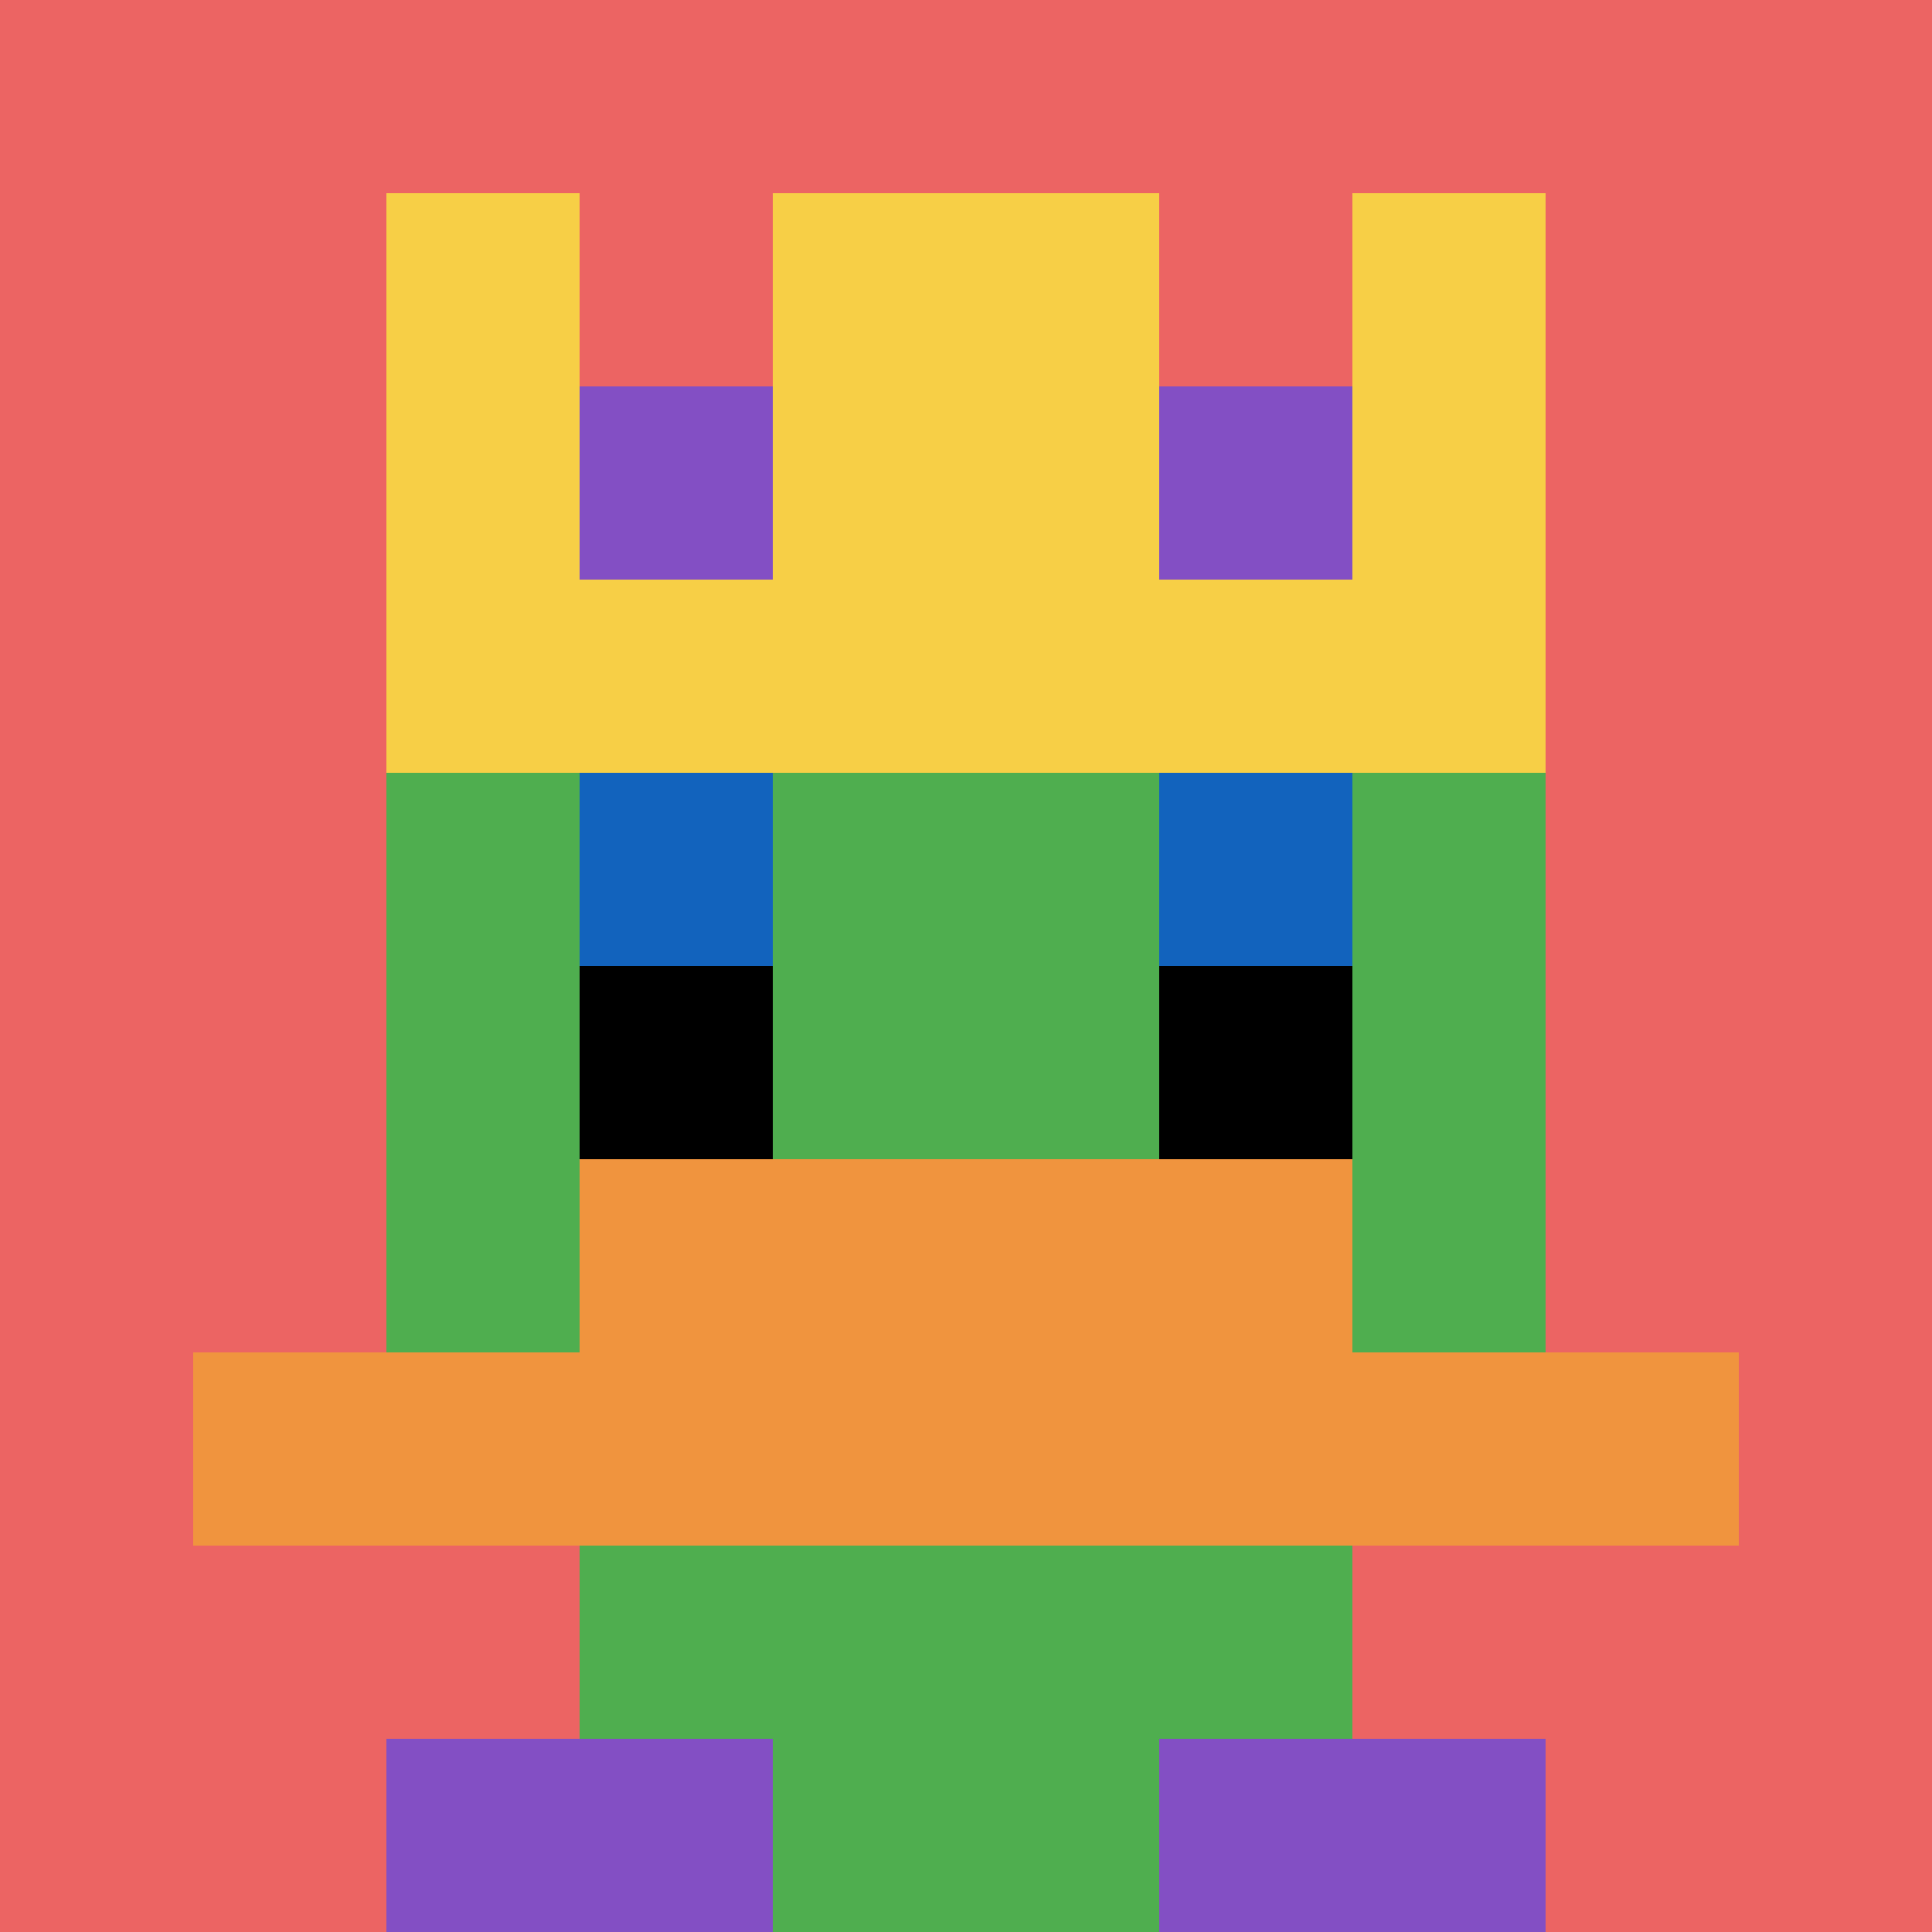 <svg xmlns="http://www.w3.org/2000/svg" version="1.1" width="983" height="983"><title>'goose-pfp-13574' by Dmitri Cherniak</title><desc>seed=13574
backgroundColor=#5b5656
padding=20
innerPadding=0
timeout=500
dimension=1
border=false
Save=function(){return n.handleSave()}
frame=4051

Rendered at Sat Sep 14 2024 22:33:02 GMT+0200 (Ora legale dell’Europa centrale)
Generated in &lt;1ms
</desc><defs></defs><rect width="100%" height="100%" fill="#5b5656"></rect><g><g id="0-0"><rect x="0" y="0" height="983" width="983" fill="#EC6463"></rect><g><rect id="0-0-3-2-4-7" x="294.9" y="196.6" width="393.2" height="688.1" fill="#4FAE4F"></rect><rect id="0-0-2-3-6-5" x="196.6" y="294.9" width="589.8" height="491.5" fill="#4FAE4F"></rect><rect id="0-0-4-8-2-2" x="393.2" y="786.4" width="196.6" height="196.6" fill="#4FAE4F"></rect><rect id="0-0-1-7-8-1" x="98.3" y="688.1" width="786.4" height="98.3" fill="#F0943E"></rect><rect id="0-0-3-6-4-2" x="294.9" y="589.8" width="393.2" height="196.6" fill="#F0943E"></rect><rect id="0-0-3-4-1-1" x="294.9" y="393.2" width="98.3" height="98.3" fill="#1263BD"></rect><rect id="0-0-6-4-1-1" x="589.8" y="393.2" width="98.3" height="98.3" fill="#1263BD"></rect><rect id="0-0-3-5-1-1" x="294.9" y="491.5" width="98.3" height="98.3" fill="#000000"></rect><rect id="0-0-6-5-1-1" x="589.8" y="491.5" width="98.3" height="98.3" fill="#000000"></rect><rect id="0-0-4-1-2-2" x="393.2" y="98.3" width="196.6" height="196.6" fill="#4FAE4F"></rect><rect id="0-0-2-1-1-2" x="196.6" y="98.3" width="98.3" height="196.6" fill="#F7CF46"></rect><rect id="0-0-4-1-2-2" x="393.2" y="98.3" width="196.6" height="196.6" fill="#F7CF46"></rect><rect id="0-0-7-1-1-2" x="688.1" y="98.3" width="98.3" height="196.6" fill="#F7CF46"></rect><rect id="0-0-2-2-6-2" x="196.6" y="196.6" width="589.8" height="196.6" fill="#F7CF46"></rect><rect id="0-0-3-2-1-1" x="294.9" y="196.6" width="98.3" height="98.3" fill="#834FC4"></rect><rect id="0-0-6-2-1-1" x="589.8" y="196.6" width="98.3" height="98.3" fill="#834FC4"></rect><rect id="0-0-2-9-2-1" x="196.6" y="884.7" width="196.6" height="98.3" fill="#834FC4"></rect><rect id="0-0-6-9-2-1" x="589.8" y="884.7" width="196.6" height="98.3" fill="#834FC4"></rect></g><rect x="0" y="0" stroke="white" stroke-width="0" height="983" width="983" fill="none"></rect></g></g></svg>
